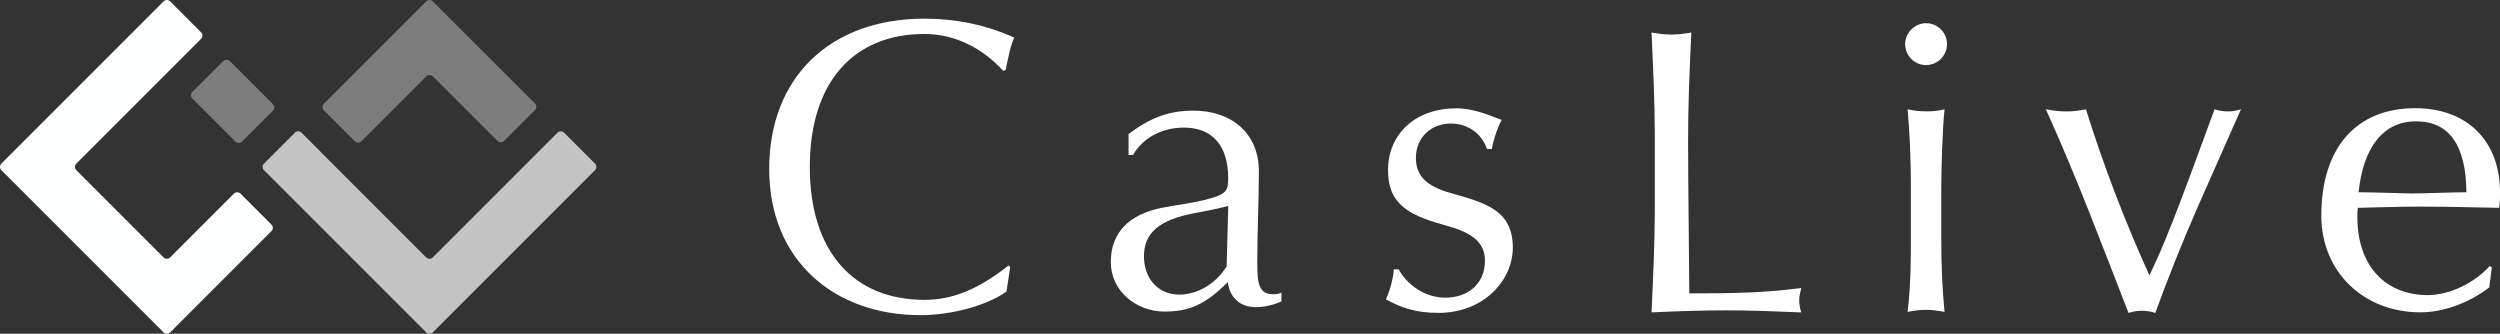 <?xml version="1.0" encoding="UTF-8"?>
<svg id="_レイヤー_2" data-name="レイヤー 2" xmlns="http://www.w3.org/2000/svg" viewBox="0 0 799.83 106.78">
  <rect x="0" y="0" width="799.83" height="106.78" fill="#333333" stroke="none"/>
  <defs>
    <style>
      .cls-1 {
        fill: #fdfefe;
      }

      .cls-2 {
        fill: #fff;
      }

      .cls-3 {
        fill: #c4c4c4;
      }

      .cls-4 {
        fill: #7d7d7d;
      }
    </style>
  </defs>
  <g id="_レイヤー_1-2" data-name="レイヤー 1">
    <g>
      <g>
        <path class="cls-2" d="M324.53,12.06c-.93,1.33-2.12,6.89-2.78,10.33l-.8.27c-6.76-7.42-15.63-11.79-25.17-11.79-22.79,0-36.7,15.5-36.7,42.53s13.91,42.53,36.7,42.53c8.61,0,16.82-3.05,26.89-11l.53.53-1.19,7.82c-6.36,4.5-17.62,7.55-27.56,7.55-27.56,0-48.36-17.49-48.36-46.77s19.47-48.09,49.68-48.09c10.07,0,19.74,1.99,28.75,6.09Z"/>
        <path class="cls-2" d="M402.76,54.76c0,8.78-.52,19.49-.52,29.3,0,6.58.52,10.07,5.03,10.07.9,0,1.55,0,2.71-.52v2.84c-2.06.9-5.03,1.81-8.26,1.81-4.77,0-8.26-2.84-8.91-8-7.23,7.23-12.39,9.42-20.26,9.42-8.91,0-17.17-6.45-17.17-15.88s5.94-15.23,16.26-17.3c5.03-1.03,10.58-1.55,15.36-2.97,5.03-1.42,5.94-2.32,5.94-6.45,0-10.33-4.91-16.26-14.2-16.26-6.71,0-13.04,3.1-16.26,8.78h-1.42v-6.71c6.71-5.03,12.52-7.49,20.78-7.49,12,0,20.91,7.1,20.91,19.36ZM377.21,94.26c5.68,0,11.62-3.23,15.23-9.04l.52-19.36c-1.16.39-4.52,1.16-10.71,2.32-11.87,2.19-16.26,6.71-16.26,13.81,0,7.62,5.03,12.26,11.23,12.26Z"/>
        <path class="cls-2" d="M480.45,38.34c-1.71,3.15-3.02,7.88-3.15,9.33h-1.58c-1.71-5.12-6.31-8.15-11.56-8.15-6.18,0-11.17,4.34-11.17,11.04,0,5.78,3.55,9.07,11.04,11.17,11.04,3.15,19.97,5.39,19.97,17.48,0,10.64-9.46,20.89-23.78,20.89-7.36,0-12.09-1.71-16.82-4.34,1.44-3.15,2.5-7.49,2.5-9.59h1.58c2.76,5.12,8.67,9.07,14.85,9.07,7.36,0,12.75-4.47,12.75-11.83,0-5.65-3.81-8.8-11.69-11.04-11.56-3.15-19.32-6.31-19.32-17.87s8.67-19.84,21.81-19.84c6.7,0,12.88,3.28,14.59,3.68Z"/>
        <path class="cls-2" d="M534.75,11.05c2.08,0,4.28-.26,6.36-.65-.65,13.76-1.04,23.49-1.04,35.3s.39,41.92.39,48.15h3.24c16.61,0,24.01-.65,32.57-1.69-.39,1.56-.65,2.73-.65,3.89,0,1.3.26,2.6.65,3.89-9.99-.39-16.09-.65-23.88-.65s-15.7.26-24.01.65c.52-11.42,1.04-22.97,1.04-31.92v-25.69c0-8.95-.52-20.5-1.04-31.92,2.47.39,4.28.65,6.36.65Z"/>
        <path class="cls-2" d="M622.91,14.12c0,3.68-3.02,6.7-6.7,6.7s-6.7-3.02-6.7-6.7,3.15-6.7,6.7-6.7,6.7,2.89,6.7,6.7ZM616.21,35.63c1.97,0,3.68-.13,5.91-.66-.66,5.91-1.05,19.61-1.05,25.26v16.29c0,8.94.39,16.56,1.05,23.26-2.23-.39-4.2-.66-5.91-.66-1.97,0-3.81.26-5.91.66,1.05-8.28,1.05-17.87,1.05-23.13v-17.74c0-7.88-.4-17.12-1.05-23.95,2.23.53,4.2.66,5.91.66Z"/>
        <path class="cls-2" d="M661.36,35.65c2.04,0,3.82-.27,6-.68,5.59,17.85,12.13,35.02,20.3,53.14,4.77-9.95,8.04-18.12,20.85-53.14,1.36.41,2.72.68,4.22.68,1.64,0,2.72-.27,4.22-.68l-14.17,32.02c-4.91,11.31-9.26,22.21-13.22,33.11-1.36-.41-2.73-.68-4.23-.68-1.64,0-2.32.14-4.36.68-8.72-22.35-16.49-43.19-26.43-65.13,2.86.55,4.77.68,6.81.68Z"/>
        <path class="cls-2" d="M799.83,61.51v2.23l-.26,2.75c-7.87-.13-16.39-.39-25.7-.39-6.29,0-12.85.26-19.54.39-.13.66-.13,2.49-.13,2.88,0,16.26,9.44,25.05,22.55,25.05,6.69,0,14.69-3.67,19.8-9.31l.66.39-.79,6.43c-6.82,5.25-15.08,8-22.03,8-18.23,0-31.73-12.98-31.73-30.95,0-21.51,11.01-34.36,30.03-34.36,16.78,0,27.14,10.62,27.14,26.88ZM771.64,61.9c4.59,0,12.33-.39,17.44-.39-.13-15.08-5.51-22.69-16.13-22.69s-16.91,8.52-18.36,22.69c5.11,0,14.95.39,17.05.39Z"/>
      </g>
      <g>
        <rect class="cls-4" x="65.94" y="21.18" width="16.96" height="22.47" rx="1.48" ry="1.48" transform="translate(-1.12 62.12) rotate(-45)"/>
        <path class="cls-1" d="M52.34,82.36l-27.92-27.92c-.58-.58-.58-1.52,0-2.1l28.97-28.97h0s10.94-10.94,10.94-10.94c.58-.58.58-1.52,0-2.1L54.44.43c-.58-.58-1.52-.58-2.1,0L.43,52.34c-.58.58-.58,1.52,0,2.1l51.91,51.91c.58.58,1.52.58,2.1,0l32.4-32.4c.58-.58.58-1.52,0-2.1l-9.9-9.9c-.58-.58-1.52-.58-2.1,0l-20.4,20.4c-.58.58-1.52.58-2.1,0Z"/>
        <path class="cls-3" d="M167.43,53.39l-28.97,28.97c-.58.58-1.52.58-2.1,0l-28.97-28.97h0s-10.94-10.95-10.94-10.95c-.58-.58-1.52-.58-2.1,0l-9.9,9.9c-.58.58-.58,1.52,0,2.1l51.91,51.91c.58.58,1.52.58,2.1,0l51.91-51.91c.58-.58.58-1.52,0-2.1l-9.9-9.9c-.58-.58-1.52-.58-2.1,0l-10.94,10.94h0Z"/>
        <path class="cls-4" d="M103.61,35.29l9.9,9.9c.58.58,1.52.58,2.1,0l20.77-20.77c.58-.58,1.52-.58,2.1,0l20.68,20.68c.58.58,1.52.58,2.1,0l9.9-9.9c.58-.58.58-1.52,0-2.1L138.46.44c-.58-.58-1.52-.58-2.1,0l-32.76,32.76c-.58.58-.58,1.52,0,2.1Z"/>
      </g>
    </g>
  </g>
</svg>